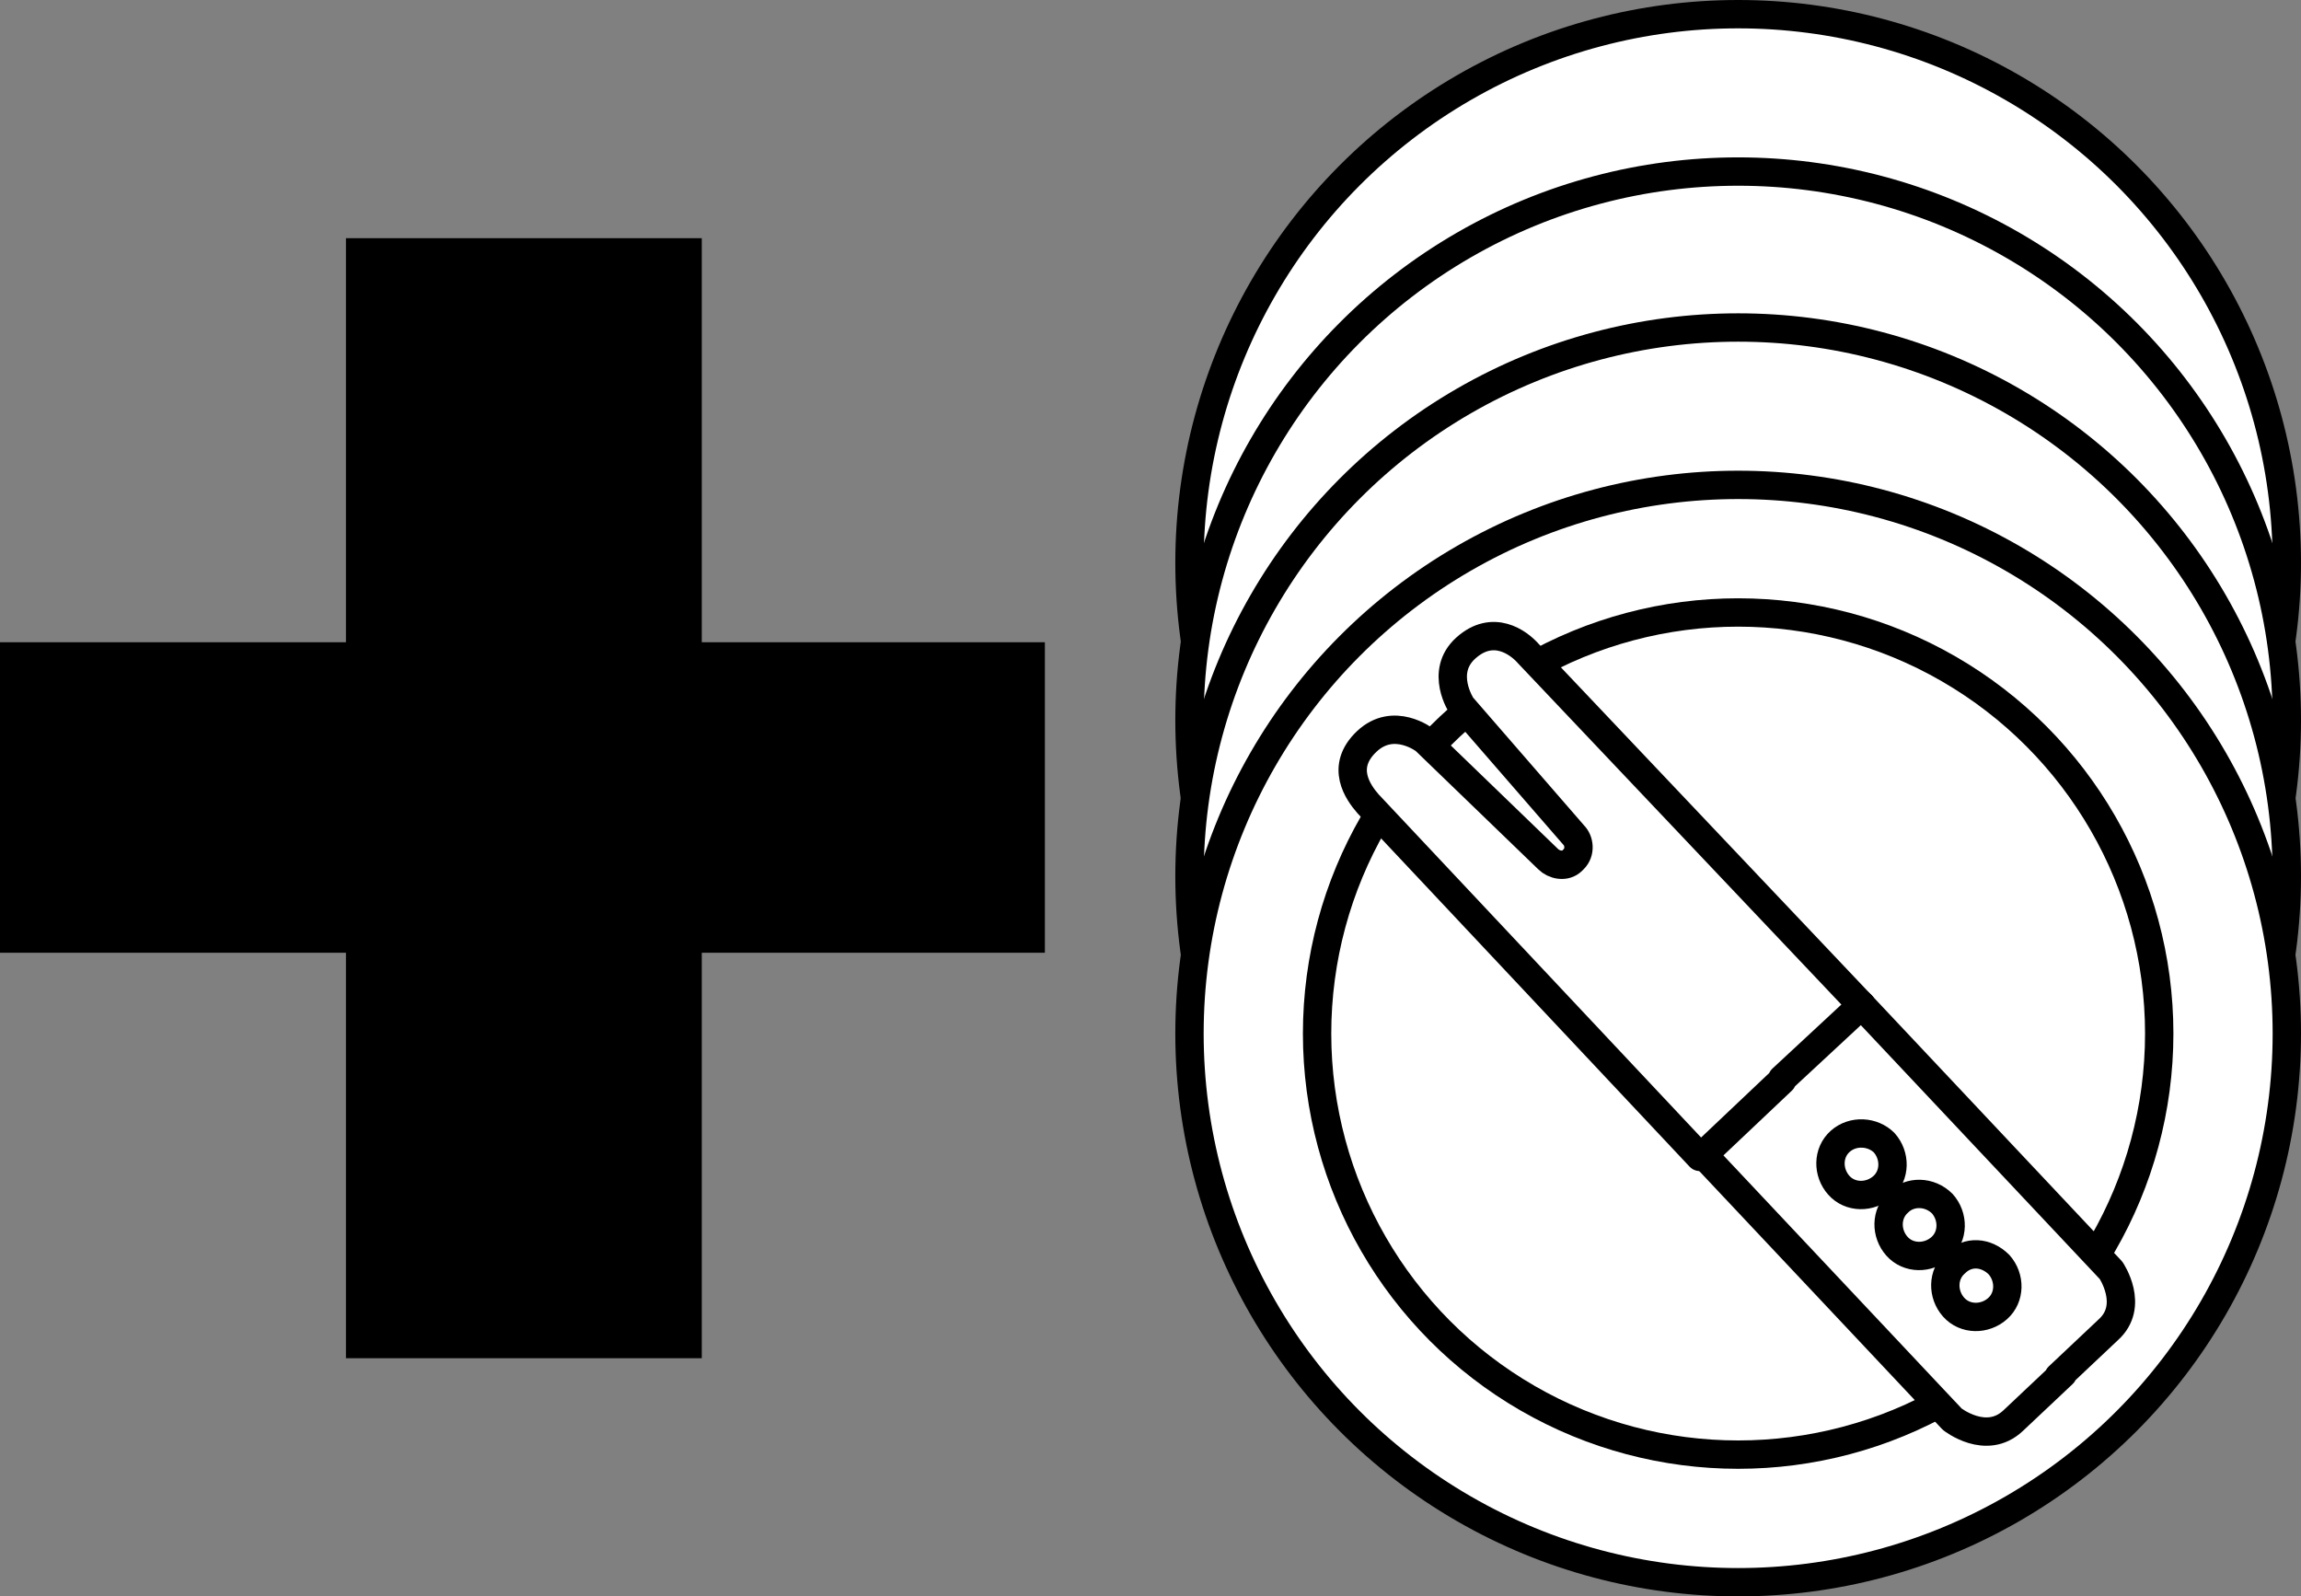 <?xml version="1.0" encoding="utf-8"?>
<!-- Generator: Adobe Illustrator 24.0.1, SVG Export Plug-In . SVG Version: 6.00 Build 0)  -->
<svg version="1.1" id="图层_1" xmlns="http://www.w3.org/2000/svg" xmlns:xlink="http://www.w3.org/1999/xlink" x="0px" y="0px"
	 viewBox="0 0 162.3 112.6" style="enable-background:new 0 0 162.3 112.6;" xml:space="preserve">
<rect x="0" y="0" width="162.3" height="112.6" fill="#808080" stroke="none"/>
<style type="text/css">
	.st0{fill:#FFFFFF;stroke:#000000;stroke-width:2;stroke-linecap:round;stroke-linejoin:round;stroke-miterlimit:10;}
	.st1{fill:none;stroke:#000000;stroke-width:2;stroke-linecap:round;stroke-linejoin:round;stroke-miterlimit:10;}
	.st2{fill:#FFFFFF;}
</style>
<g>
	<g>
		<circle class="st0" cx="122.6" cy="39.7" r="38.7"/>
		<circle class="st0" cx="122.6" cy="50.8" r="38.7"/>
		<circle class="st0" cx="122.6" cy="61.8" r="38.7"/>
		<circle class="st0" cx="122.6" cy="72.9" r="38.7"/>
		<circle class="st1" cx="122.6" cy="72.9" r="29.7"/>
		<g>
			<g id="XMLID_00000097458052203869348990000014933531246706097565_">
				<g>
					<g>
						<path class="st2" d="M131.3,70.9l17.6,18.7c0,0,1.7,2.5-0.2,4.2l-3.5,3.3l0.3-0.2l-3.5,3.3c-1.9,1.8-4.3-0.1-4.3-0.1
							l-17.6-18.7l5.6-5.3l0.1-0.1L131.3,70.9z M132.9,80.6c-0.8-0.9-2.2-0.9-3.1-0.1c-0.9,0.8-0.9,2.2-0.1,3.1
							c0.8,0.9,2.2,0.9,3.1,0.1S133.8,81.5,132.9,80.6z M137,84.9c-0.8-0.9-2.2-0.9-3.1-0.1c-0.9,0.8-0.9,2.2-0.1,3.1
							c0.8,0.9,2.2,0.9,3.1,0.1C137.7,87.2,137.8,85.8,137,84.9z M141,89.2c-0.8-0.9-2.2-0.9-3.1-0.1c-0.9,0.8-0.9,2.2-0.1,3.1
							c0.8,0.9,2.2,0.9,3.1,0.1C141.8,91.4,141.8,90,141,89.2z"/>
					</g>
					<g>
						<path class="st2" d="M129.8,80.6c0.9-0.8,2.3-0.8,3.1,0.1c0.8,0.9,0.8,2.3-0.1,3.1s-2.3,0.8-3.1-0.1
							C128.9,82.8,129,81.4,129.8,80.6z"/>
					</g>
					<g>
						<path class="st2" d="M133.9,84.8c0.9-0.8,2.3-0.8,3.1,0.1c0.8,0.9,0.8,2.3-0.1,3.1c-0.9,0.8-2.3,0.8-3.1-0.1
							C132.9,87,133,85.6,133.9,84.8z M136.2,85.6c-0.5-0.5-1.2-0.5-1.7,0s-0.5,1.2,0,1.7c0.5,0.5,1.2,0.5,1.7,0
							S136.7,86.1,136.2,85.6z"/>
					</g>
					<g>
						<path class="st2" d="M137.9,89.1c0.9-0.8,2.3-0.8,3.1,0.1c0.8,0.9,0.8,2.3-0.1,3.1c-0.9,0.8-2.3,0.8-3.1-0.1
							C137,91.3,137,89.9,137.9,89.1z"/>
					</g>
					<g>
						<circle class="st2" cx="135.4" cy="86.4" r="1.2"/>
					</g>
					<g>
						<path class="st2" d="M131.3,70.9l-5.6,5.3l-0.1,0.1l-5.6,5.3l0,0L96.7,56.6c-0.8-0.7-2-2.6-0.1-4.4s4.1-0.1,4.1-0.1l8.7,8.4
							c0.4,0.4,1.2,0.6,1.7,0.1l0.1-0.1c0.5-0.5,0.4-1.2,0-1.7l-7.9-9.1c0,0-1.6-2.3,0.3-4.1s3.7-0.4,4.4,0.4L131.3,70.9L131.3,70.9
							z"/>
					</g>
				</g>
				<g>
					<g>
						<polyline class="st1" points="120.1,81.5 120.1,81.5 125.7,76.2 125.7,76.1 131.3,70.9 131.3,70.9 						"/>
					</g>
					<g>
						<path class="st1" d="M131.2,70.8l0.1,0.1l17.6,18.7c0,0,1.7,2.5-0.2,4.2l-3.5,3.3l0.3-0.2l-3.5,3.3c-1.9,1.8-4.3-0.1-4.3-0.1
							l-17.6-18.7l-0.1-0.1"/>
					</g>
					<g>
						<path class="st1" d="M131.3,70.9l-23.5-24.8c-0.7-0.8-2.5-2.1-4.4-0.4s-0.3,4.1-0.3,4.1l7.9,9.1c0.4,0.4,0.5,1.2,0,1.7
							l-0.1,0.1c-0.5,0.5-1.3,0.3-1.7-0.1l-8.7-8.4c0,0-2.2-1.7-4.1,0.1s-0.6,3.6,0.1,4.4l23.4,24.9"/>
					</g>
					<g>
						<path class="st1" d="M141,89.2c0.8,0.9,0.8,2.3-0.1,3.1c-0.9,0.8-2.3,0.8-3.1-0.1c-0.8-0.9-0.8-2.3,0.1-3.1
							C138.8,88.2,140.1,88.3,141,89.2z"/>
					</g>
					<g>
						<path class="st1" d="M132.9,80.6c0.8,0.9,0.8,2.3-0.1,3.1s-2.3,0.8-3.1-0.1c-0.8-0.9-0.8-2.3,0.1-3.1
							C130.7,79.7,132.1,79.8,132.9,80.6z"/>
					</g>
					<g>
						<path class="st1" d="M137,84.9c0.8,0.9,0.8,2.3-0.1,3.1c-0.9,0.8-2.3,0.8-3.1-0.1c-0.8-0.9-0.8-2.3,0.1-3.1
							C134.7,84,136.1,84,137,84.9z"/>
					</g>
				</g>
			</g>
		</g>
	</g>
	<path d="M73.7,45.3v21.9H0V45.3H73.7z M49.5,16.8v79H24.4v-79H49.5z"/>
</g>
</svg>
